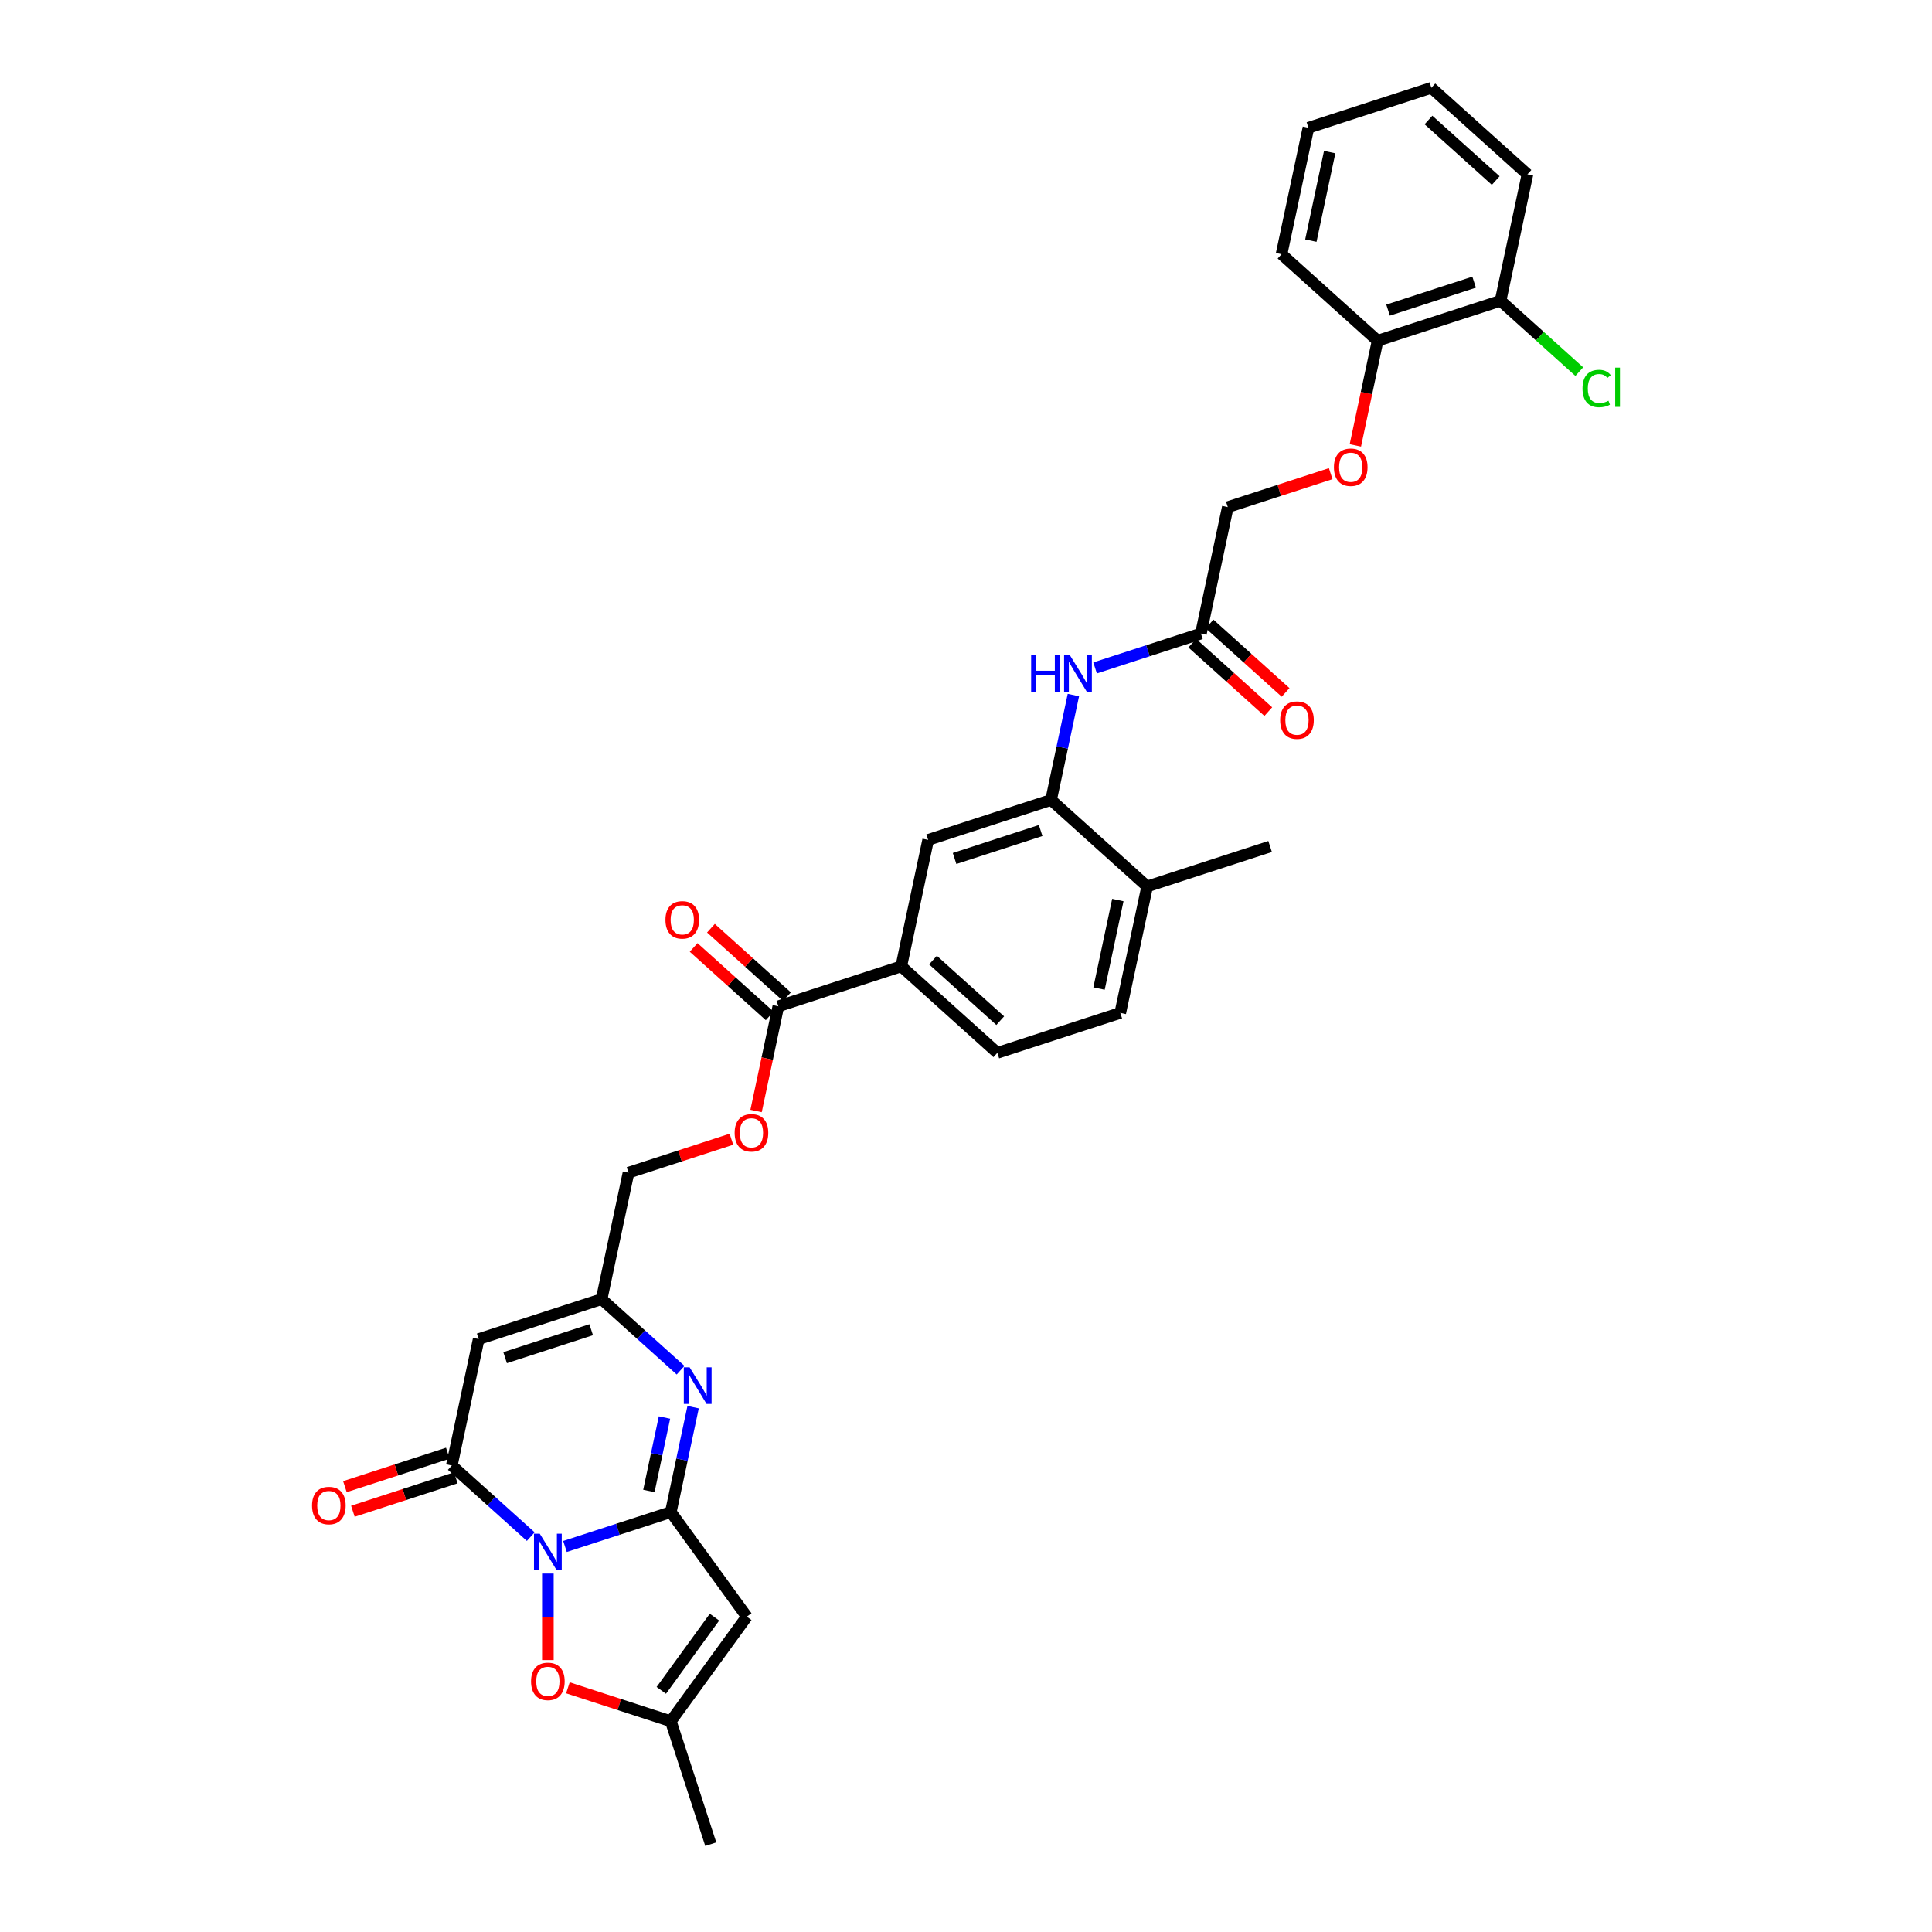 <?xml version='1.0' encoding='iso-8859-1'?>
<svg version='1.1' baseProfile='full'
              xmlns='http://www.w3.org/2000/svg'
                      xmlns:rdkit='http://www.rdkit.org/xml'
                      xmlns:xlink='http://www.w3.org/1999/xlink'
                  xml:space='preserve'
width='1000px' height='1000px' viewBox='0 0 1000 1000'>
<!-- END OF HEADER -->
<rect style='opacity:1.0;fill:#FFFFFF;stroke:none' width='1000' height='1000' x='0' y='0'> </rect>
<path class='bond-0' d='M 292.437,800.444 L 319.826,791.545' style='fill:none;fill-rule:evenodd;stroke:#0000FF;stroke-width:6px;stroke-linecap:butt;stroke-linejoin:miter;stroke-opacity:1' />
<path class='bond-0' d='M 319.826,791.545 L 347.214,782.646' style='fill:none;fill-rule:evenodd;stroke:#000000;stroke-width:6px;stroke-linecap:butt;stroke-linejoin:miter;stroke-opacity:1' />
<path class='bond-1' d='M 274.719,795.346 L 254.287,776.948' style='fill:none;fill-rule:evenodd;stroke:#0000FF;stroke-width:6px;stroke-linecap:butt;stroke-linejoin:miter;stroke-opacity:1' />
<path class='bond-1' d='M 254.287,776.948 L 233.854,758.55' style='fill:none;fill-rule:evenodd;stroke:#000000;stroke-width:6px;stroke-linecap:butt;stroke-linejoin:miter;stroke-opacity:1' />
<path class='bond-5' d='M 283.578,814.47 L 283.578,836.864' style='fill:none;fill-rule:evenodd;stroke:#0000FF;stroke-width:6px;stroke-linecap:butt;stroke-linejoin:miter;stroke-opacity:1' />
<path class='bond-5' d='M 283.578,836.864 L 283.578,859.257' style='fill:none;fill-rule:evenodd;stroke:#FF0000;stroke-width:6px;stroke-linecap:butt;stroke-linejoin:miter;stroke-opacity:1' />
<path class='bond-2' d='M 347.214,782.646 L 352.985,755.495' style='fill:none;fill-rule:evenodd;stroke:#000000;stroke-width:6px;stroke-linecap:butt;stroke-linejoin:miter;stroke-opacity:1' />
<path class='bond-2' d='M 352.985,755.495 L 358.756,728.345' style='fill:none;fill-rule:evenodd;stroke:#0000FF;stroke-width:6px;stroke-linecap:butt;stroke-linejoin:miter;stroke-opacity:1' />
<path class='bond-2' d='M 335.856,771.718 L 339.895,752.713' style='fill:none;fill-rule:evenodd;stroke:#000000;stroke-width:6px;stroke-linecap:butt;stroke-linejoin:miter;stroke-opacity:1' />
<path class='bond-2' d='M 339.895,752.713 L 343.935,733.708' style='fill:none;fill-rule:evenodd;stroke:#0000FF;stroke-width:6px;stroke-linecap:butt;stroke-linejoin:miter;stroke-opacity:1' />
<path class='bond-3' d='M 347.214,782.646 L 386.543,836.778' style='fill:none;fill-rule:evenodd;stroke:#000000;stroke-width:6px;stroke-linecap:butt;stroke-linejoin:miter;stroke-opacity:1' />
<path class='bond-4' d='M 233.854,758.55 L 247.765,693.102' style='fill:none;fill-rule:evenodd;stroke:#000000;stroke-width:6px;stroke-linecap:butt;stroke-linejoin:miter;stroke-opacity:1' />
<path class='bond-14' d='M 231.786,752.187 L 205.154,760.84' style='fill:none;fill-rule:evenodd;stroke:#000000;stroke-width:6px;stroke-linecap:butt;stroke-linejoin:miter;stroke-opacity:1' />
<path class='bond-14' d='M 205.154,760.84 L 178.522,769.494' style='fill:none;fill-rule:evenodd;stroke:#FF0000;stroke-width:6px;stroke-linecap:butt;stroke-linejoin:miter;stroke-opacity:1' />
<path class='bond-14' d='M 235.922,764.914 L 209.289,773.567' style='fill:none;fill-rule:evenodd;stroke:#000000;stroke-width:6px;stroke-linecap:butt;stroke-linejoin:miter;stroke-opacity:1' />
<path class='bond-14' d='M 209.289,773.567 L 182.657,782.221' style='fill:none;fill-rule:evenodd;stroke:#FF0000;stroke-width:6px;stroke-linecap:butt;stroke-linejoin:miter;stroke-opacity:1' />
<path class='bond-34' d='M 352.267,709.221 L 331.834,690.823' style='fill:none;fill-rule:evenodd;stroke:#0000FF;stroke-width:6px;stroke-linecap:butt;stroke-linejoin:miter;stroke-opacity:1' />
<path class='bond-34' d='M 331.834,690.823 L 311.401,672.425' style='fill:none;fill-rule:evenodd;stroke:#000000;stroke-width:6px;stroke-linecap:butt;stroke-linejoin:miter;stroke-opacity:1' />
<path class='bond-33' d='M 386.543,836.778 L 347.214,890.91' style='fill:none;fill-rule:evenodd;stroke:#000000;stroke-width:6px;stroke-linecap:butt;stroke-linejoin:miter;stroke-opacity:1' />
<path class='bond-33' d='M 369.817,837.032 L 342.287,874.924' style='fill:none;fill-rule:evenodd;stroke:#000000;stroke-width:6px;stroke-linecap:butt;stroke-linejoin:miter;stroke-opacity:1' />
<path class='bond-6' d='M 247.765,693.102 L 311.401,672.425' style='fill:none;fill-rule:evenodd;stroke:#000000;stroke-width:6px;stroke-linecap:butt;stroke-linejoin:miter;stroke-opacity:1' />
<path class='bond-6' d='M 261.446,702.728 L 305.991,688.254' style='fill:none;fill-rule:evenodd;stroke:#000000;stroke-width:6px;stroke-linecap:butt;stroke-linejoin:miter;stroke-opacity:1' />
<path class='bond-7' d='M 293.949,873.603 L 320.582,882.256' style='fill:none;fill-rule:evenodd;stroke:#FF0000;stroke-width:6px;stroke-linecap:butt;stroke-linejoin:miter;stroke-opacity:1' />
<path class='bond-7' d='M 320.582,882.256 L 347.214,890.91' style='fill:none;fill-rule:evenodd;stroke:#000000;stroke-width:6px;stroke-linecap:butt;stroke-linejoin:miter;stroke-opacity:1' />
<path class='bond-24' d='M 311.401,672.425 L 325.313,606.977' style='fill:none;fill-rule:evenodd;stroke:#000000;stroke-width:6px;stroke-linecap:butt;stroke-linejoin:miter;stroke-opacity:1' />
<path class='bond-27' d='M 347.214,890.91 L 367.891,954.545' style='fill:none;fill-rule:evenodd;stroke:#000000;stroke-width:6px;stroke-linecap:butt;stroke-linejoin:miter;stroke-opacity:1' />
<path class='bond-8' d='M 544.043,414.05 L 480.407,434.727' style='fill:none;fill-rule:evenodd;stroke:#000000;stroke-width:6px;stroke-linecap:butt;stroke-linejoin:miter;stroke-opacity:1' />
<path class='bond-8' d='M 538.633,429.879 L 494.088,444.352' style='fill:none;fill-rule:evenodd;stroke:#000000;stroke-width:6px;stroke-linecap:butt;stroke-linejoin:miter;stroke-opacity:1' />
<path class='bond-10' d='M 544.043,414.05 L 549.814,386.9' style='fill:none;fill-rule:evenodd;stroke:#000000;stroke-width:6px;stroke-linecap:butt;stroke-linejoin:miter;stroke-opacity:1' />
<path class='bond-10' d='M 549.814,386.9 L 555.585,359.749' style='fill:none;fill-rule:evenodd;stroke:#0000FF;stroke-width:6px;stroke-linecap:butt;stroke-linejoin:miter;stroke-opacity:1' />
<path class='bond-35' d='M 544.043,414.05 L 593.768,458.822' style='fill:none;fill-rule:evenodd;stroke:#000000;stroke-width:6px;stroke-linecap:butt;stroke-linejoin:miter;stroke-opacity:1' />
<path class='bond-9' d='M 402.86,520.852 L 397.1,547.949' style='fill:none;fill-rule:evenodd;stroke:#000000;stroke-width:6px;stroke-linecap:butt;stroke-linejoin:miter;stroke-opacity:1' />
<path class='bond-9' d='M 397.1,547.949 L 391.341,575.046' style='fill:none;fill-rule:evenodd;stroke:#FF0000;stroke-width:6px;stroke-linecap:butt;stroke-linejoin:miter;stroke-opacity:1' />
<path class='bond-11' d='M 402.86,520.852 L 466.496,500.175' style='fill:none;fill-rule:evenodd;stroke:#000000;stroke-width:6px;stroke-linecap:butt;stroke-linejoin:miter;stroke-opacity:1' />
<path class='bond-18' d='M 407.337,515.879 L 387.661,498.162' style='fill:none;fill-rule:evenodd;stroke:#000000;stroke-width:6px;stroke-linecap:butt;stroke-linejoin:miter;stroke-opacity:1' />
<path class='bond-18' d='M 387.661,498.162 L 367.984,480.446' style='fill:none;fill-rule:evenodd;stroke:#FF0000;stroke-width:6px;stroke-linecap:butt;stroke-linejoin:miter;stroke-opacity:1' />
<path class='bond-18' d='M 398.383,525.824 L 378.706,508.107' style='fill:none;fill-rule:evenodd;stroke:#000000;stroke-width:6px;stroke-linecap:butt;stroke-linejoin:miter;stroke-opacity:1' />
<path class='bond-18' d='M 378.706,508.107 L 359.03,490.39' style='fill:none;fill-rule:evenodd;stroke:#FF0000;stroke-width:6px;stroke-linecap:butt;stroke-linejoin:miter;stroke-opacity:1' />
<path class='bond-13' d='M 566.814,345.723 L 594.202,336.824' style='fill:none;fill-rule:evenodd;stroke:#0000FF;stroke-width:6px;stroke-linecap:butt;stroke-linejoin:miter;stroke-opacity:1' />
<path class='bond-13' d='M 594.202,336.824 L 621.591,327.925' style='fill:none;fill-rule:evenodd;stroke:#000000;stroke-width:6px;stroke-linecap:butt;stroke-linejoin:miter;stroke-opacity:1' />
<path class='bond-12' d='M 466.496,500.175 L 480.407,434.727' style='fill:none;fill-rule:evenodd;stroke:#000000;stroke-width:6px;stroke-linecap:butt;stroke-linejoin:miter;stroke-opacity:1' />
<path class='bond-20' d='M 466.496,500.175 L 516.22,544.947' style='fill:none;fill-rule:evenodd;stroke:#000000;stroke-width:6px;stroke-linecap:butt;stroke-linejoin:miter;stroke-opacity:1' />
<path class='bond-20' d='M 482.909,496.946 L 517.716,528.287' style='fill:none;fill-rule:evenodd;stroke:#000000;stroke-width:6px;stroke-linecap:butt;stroke-linejoin:miter;stroke-opacity:1' />
<path class='bond-21' d='M 617.113,332.898 L 636.79,350.614' style='fill:none;fill-rule:evenodd;stroke:#000000;stroke-width:6px;stroke-linecap:butt;stroke-linejoin:miter;stroke-opacity:1' />
<path class='bond-21' d='M 636.79,350.614 L 656.467,368.331' style='fill:none;fill-rule:evenodd;stroke:#FF0000;stroke-width:6px;stroke-linecap:butt;stroke-linejoin:miter;stroke-opacity:1' />
<path class='bond-21' d='M 626.068,322.953 L 645.744,340.67' style='fill:none;fill-rule:evenodd;stroke:#000000;stroke-width:6px;stroke-linecap:butt;stroke-linejoin:miter;stroke-opacity:1' />
<path class='bond-21' d='M 645.744,340.67 L 665.421,358.386' style='fill:none;fill-rule:evenodd;stroke:#FF0000;stroke-width:6px;stroke-linecap:butt;stroke-linejoin:miter;stroke-opacity:1' />
<path class='bond-25' d='M 621.591,327.925 L 635.502,262.477' style='fill:none;fill-rule:evenodd;stroke:#000000;stroke-width:6px;stroke-linecap:butt;stroke-linejoin:miter;stroke-opacity:1' />
<path class='bond-15' d='M 378.577,589.67 L 351.945,598.323' style='fill:none;fill-rule:evenodd;stroke:#FF0000;stroke-width:6px;stroke-linecap:butt;stroke-linejoin:miter;stroke-opacity:1' />
<path class='bond-15' d='M 351.945,598.323 L 325.313,606.977' style='fill:none;fill-rule:evenodd;stroke:#000000;stroke-width:6px;stroke-linecap:butt;stroke-linejoin:miter;stroke-opacity:1' />
<path class='bond-16' d='M 593.768,458.822 L 579.856,524.271' style='fill:none;fill-rule:evenodd;stroke:#000000;stroke-width:6px;stroke-linecap:butt;stroke-linejoin:miter;stroke-opacity:1' />
<path class='bond-16' d='M 578.591,465.857 L 568.853,511.671' style='fill:none;fill-rule:evenodd;stroke:#000000;stroke-width:6px;stroke-linecap:butt;stroke-linejoin:miter;stroke-opacity:1' />
<path class='bond-28' d='M 593.768,458.822 L 657.403,438.146' style='fill:none;fill-rule:evenodd;stroke:#000000;stroke-width:6px;stroke-linecap:butt;stroke-linejoin:miter;stroke-opacity:1' />
<path class='bond-17' d='M 688.767,245.17 L 662.134,253.823' style='fill:none;fill-rule:evenodd;stroke:#FF0000;stroke-width:6px;stroke-linecap:butt;stroke-linejoin:miter;stroke-opacity:1' />
<path class='bond-17' d='M 662.134,253.823 L 635.502,262.477' style='fill:none;fill-rule:evenodd;stroke:#000000;stroke-width:6px;stroke-linecap:butt;stroke-linejoin:miter;stroke-opacity:1' />
<path class='bond-19' d='M 701.53,230.546 L 707.29,203.449' style='fill:none;fill-rule:evenodd;stroke:#FF0000;stroke-width:6px;stroke-linecap:butt;stroke-linejoin:miter;stroke-opacity:1' />
<path class='bond-19' d='M 707.29,203.449 L 713.049,176.352' style='fill:none;fill-rule:evenodd;stroke:#000000;stroke-width:6px;stroke-linecap:butt;stroke-linejoin:miter;stroke-opacity:1' />
<path class='bond-22' d='M 713.049,176.352 L 776.685,155.675' style='fill:none;fill-rule:evenodd;stroke:#000000;stroke-width:6px;stroke-linecap:butt;stroke-linejoin:miter;stroke-opacity:1' />
<path class='bond-22' d='M 718.46,160.523 L 763.005,146.049' style='fill:none;fill-rule:evenodd;stroke:#000000;stroke-width:6px;stroke-linecap:butt;stroke-linejoin:miter;stroke-opacity:1' />
<path class='bond-29' d='M 713.049,176.352 L 663.325,131.58' style='fill:none;fill-rule:evenodd;stroke:#000000;stroke-width:6px;stroke-linecap:butt;stroke-linejoin:miter;stroke-opacity:1' />
<path class='bond-23' d='M 516.22,544.947 L 579.856,524.271' style='fill:none;fill-rule:evenodd;stroke:#000000;stroke-width:6px;stroke-linecap:butt;stroke-linejoin:miter;stroke-opacity:1' />
<path class='bond-26' d='M 776.685,155.675 L 797.058,174.018' style='fill:none;fill-rule:evenodd;stroke:#000000;stroke-width:6px;stroke-linecap:butt;stroke-linejoin:miter;stroke-opacity:1' />
<path class='bond-26' d='M 797.058,174.018 L 817.43,192.362' style='fill:none;fill-rule:evenodd;stroke:#00CC00;stroke-width:6px;stroke-linecap:butt;stroke-linejoin:miter;stroke-opacity:1' />
<path class='bond-30' d='M 776.685,155.675 L 790.597,90.227' style='fill:none;fill-rule:evenodd;stroke:#000000;stroke-width:6px;stroke-linecap:butt;stroke-linejoin:miter;stroke-opacity:1' />
<path class='bond-31' d='M 663.325,131.58 L 677.237,66.131' style='fill:none;fill-rule:evenodd;stroke:#000000;stroke-width:6px;stroke-linecap:butt;stroke-linejoin:miter;stroke-opacity:1' />
<path class='bond-31' d='M 678.502,124.545 L 688.24,78.731' style='fill:none;fill-rule:evenodd;stroke:#000000;stroke-width:6px;stroke-linecap:butt;stroke-linejoin:miter;stroke-opacity:1' />
<path class='bond-36' d='M 790.597,90.227 L 740.873,45.455' style='fill:none;fill-rule:evenodd;stroke:#000000;stroke-width:6px;stroke-linecap:butt;stroke-linejoin:miter;stroke-opacity:1' />
<path class='bond-36' d='M 774.184,93.456 L 739.377,62.115' style='fill:none;fill-rule:evenodd;stroke:#000000;stroke-width:6px;stroke-linecap:butt;stroke-linejoin:miter;stroke-opacity:1' />
<path class='bond-32' d='M 677.237,66.131 L 740.873,45.455' style='fill:none;fill-rule:evenodd;stroke:#000000;stroke-width:6px;stroke-linecap:butt;stroke-linejoin:miter;stroke-opacity:1' />
<path  class='atom-0' d='M 279.39 793.848
L 285.599 803.884
Q 286.214 804.875, 287.205 806.668
Q 288.195 808.461, 288.249 808.568
L 288.249 793.848
L 290.764 793.848
L 290.764 812.797
L 288.168 812.797
L 281.504 801.824
Q 280.728 800.539, 279.898 799.067
Q 279.095 797.595, 278.854 797.14
L 278.854 812.797
L 276.392 812.797
L 276.392 793.848
L 279.39 793.848
' fill='#0000FF'/>
<path  class='atom-3' d='M 356.937 707.723
L 363.146 717.759
Q 363.762 718.75, 364.752 720.543
Q 365.742 722.336, 365.796 722.443
L 365.796 707.723
L 368.312 707.723
L 368.312 726.672
L 365.716 726.672
L 359.051 715.699
Q 358.275 714.414, 357.445 712.942
Q 356.643 711.47, 356.402 711.015
L 356.402 726.672
L 353.939 726.672
L 353.939 707.723
L 356.937 707.723
' fill='#0000FF'/>
<path  class='atom-6' d='M 274.88 870.287
Q 274.88 865.737, 277.128 863.194
Q 279.376 860.651, 283.578 860.651
Q 287.78 860.651, 290.028 863.194
Q 292.277 865.737, 292.277 870.287
Q 292.277 874.89, 290.002 877.513
Q 287.727 880.109, 283.578 880.109
Q 279.403 880.109, 277.128 877.513
Q 274.88 874.917, 274.88 870.287
M 283.578 877.968
Q 286.469 877.968, 288.021 876.041
Q 289.6 874.087, 289.6 870.287
Q 289.6 866.566, 288.021 864.693
Q 286.469 862.793, 283.578 862.793
Q 280.688 862.793, 279.109 864.666
Q 277.556 866.54, 277.556 870.287
Q 277.556 874.114, 279.109 876.041
Q 280.688 877.968, 283.578 877.968
' fill='#FF0000'/>
<path  class='atom-11' d='M 533.72 339.127
L 536.289 339.127
L 536.289 347.183
L 545.978 347.183
L 545.978 339.127
L 548.547 339.127
L 548.547 358.076
L 545.978 358.076
L 545.978 349.324
L 536.289 349.324
L 536.289 358.076
L 533.72 358.076
L 533.72 339.127
' fill='#0000FF'/>
<path  class='atom-11' d='M 553.766 339.127
L 559.975 349.164
Q 560.591 350.154, 561.581 351.947
Q 562.572 353.74, 562.625 353.847
L 562.625 339.127
L 565.141 339.127
L 565.141 358.076
L 562.545 358.076
L 555.881 347.103
Q 555.104 345.818, 554.275 344.346
Q 553.472 342.874, 553.231 342.419
L 553.231 358.076
L 550.769 358.076
L 550.769 339.127
L 553.766 339.127
' fill='#0000FF'/>
<path  class='atom-15' d='M 161.52 779.28
Q 161.52 774.731, 163.768 772.188
Q 166.016 769.645, 170.218 769.645
Q 174.42 769.645, 176.668 772.188
Q 178.916 774.731, 178.916 779.28
Q 178.916 783.884, 176.641 786.507
Q 174.367 789.103, 170.218 789.103
Q 166.043 789.103, 163.768 786.507
Q 161.52 783.911, 161.52 779.28
M 170.218 786.962
Q 173.109 786.962, 174.661 785.035
Q 176.24 783.081, 176.24 779.28
Q 176.24 775.56, 174.661 773.687
Q 173.109 771.786, 170.218 771.786
Q 167.328 771.786, 165.748 773.66
Q 164.196 775.533, 164.196 779.28
Q 164.196 783.108, 165.748 785.035
Q 167.328 786.962, 170.218 786.962
' fill='#FF0000'/>
<path  class='atom-16' d='M 380.25 586.354
Q 380.25 581.804, 382.498 579.261
Q 384.747 576.719, 388.949 576.719
Q 393.151 576.719, 395.399 579.261
Q 397.647 581.804, 397.647 586.354
Q 397.647 590.957, 395.372 593.58
Q 393.097 596.176, 388.949 596.176
Q 384.773 596.176, 382.498 593.58
Q 380.25 590.984, 380.25 586.354
M 388.949 594.035
Q 391.839 594.035, 393.391 592.108
Q 394.971 590.154, 394.971 586.354
Q 394.971 582.634, 393.391 580.76
Q 391.839 578.86, 388.949 578.86
Q 386.058 578.86, 384.479 580.733
Q 382.927 582.607, 382.927 586.354
Q 382.927 590.181, 384.479 592.108
Q 386.058 594.035, 388.949 594.035
' fill='#FF0000'/>
<path  class='atom-18' d='M 690.44 241.854
Q 690.44 237.304, 692.688 234.761
Q 694.936 232.218, 699.138 232.218
Q 703.34 232.218, 705.588 234.761
Q 707.836 237.304, 707.836 241.854
Q 707.836 246.457, 705.561 249.08
Q 703.286 251.676, 699.138 251.676
Q 694.963 251.676, 692.688 249.08
Q 690.44 246.484, 690.44 241.854
M 699.138 249.535
Q 702.029 249.535, 703.581 247.608
Q 705.16 245.654, 705.16 241.854
Q 705.16 238.133, 703.581 236.26
Q 702.029 234.36, 699.138 234.36
Q 696.247 234.36, 694.668 236.233
Q 693.116 238.107, 693.116 241.854
Q 693.116 245.681, 694.668 247.608
Q 696.247 249.535, 699.138 249.535
' fill='#FF0000'/>
<path  class='atom-19' d='M 344.437 476.133
Q 344.437 471.583, 346.686 469.041
Q 348.934 466.498, 353.136 466.498
Q 357.338 466.498, 359.586 469.041
Q 361.834 471.583, 361.834 476.133
Q 361.834 480.737, 359.559 483.36
Q 357.284 485.956, 353.136 485.956
Q 348.961 485.956, 346.686 483.36
Q 344.437 480.764, 344.437 476.133
M 353.136 483.815
Q 356.026 483.815, 357.579 481.888
Q 359.158 479.934, 359.158 476.133
Q 359.158 472.413, 357.579 470.54
Q 356.026 468.639, 353.136 468.639
Q 350.245 468.639, 348.666 470.513
Q 347.114 472.386, 347.114 476.133
Q 347.114 479.961, 348.666 481.888
Q 350.245 483.815, 353.136 483.815
' fill='#FF0000'/>
<path  class='atom-22' d='M 662.617 372.751
Q 662.617 368.201, 664.865 365.658
Q 667.113 363.116, 671.315 363.116
Q 675.517 363.116, 677.765 365.658
Q 680.013 368.201, 680.013 372.751
Q 680.013 377.354, 677.738 379.977
Q 675.463 382.573, 671.315 382.573
Q 667.14 382.573, 664.865 379.977
Q 662.617 377.381, 662.617 372.751
M 671.315 380.432
Q 674.205 380.432, 675.758 378.505
Q 677.337 376.551, 677.337 372.751
Q 677.337 369.03, 675.758 367.157
Q 674.205 365.257, 671.315 365.257
Q 668.424 365.257, 666.845 367.13
Q 665.293 369.004, 665.293 372.751
Q 665.293 376.578, 666.845 378.505
Q 668.424 380.432, 671.315 380.432
' fill='#FF0000'/>
<path  class='atom-27' d='M 819.103 201.103
Q 819.103 196.392, 821.298 193.93
Q 823.519 191.441, 827.721 191.441
Q 831.629 191.441, 833.716 194.198
L 831.95 195.643
Q 830.424 193.636, 827.721 193.636
Q 824.857 193.636, 823.332 195.563
Q 821.833 197.463, 821.833 201.103
Q 821.833 204.85, 823.385 206.777
Q 824.964 208.704, 828.016 208.704
Q 830.103 208.704, 832.539 207.446
L 833.288 209.453
Q 832.298 210.096, 830.799 210.47
Q 829.3 210.845, 827.641 210.845
Q 823.519 210.845, 821.298 208.329
Q 819.103 205.813, 819.103 201.103
' fill='#00CC00'/>
<path  class='atom-27' d='M 836.018 190.29
L 838.48 190.29
L 838.48 210.604
L 836.018 210.604
L 836.018 190.29
' fill='#00CC00'/>
</svg>
